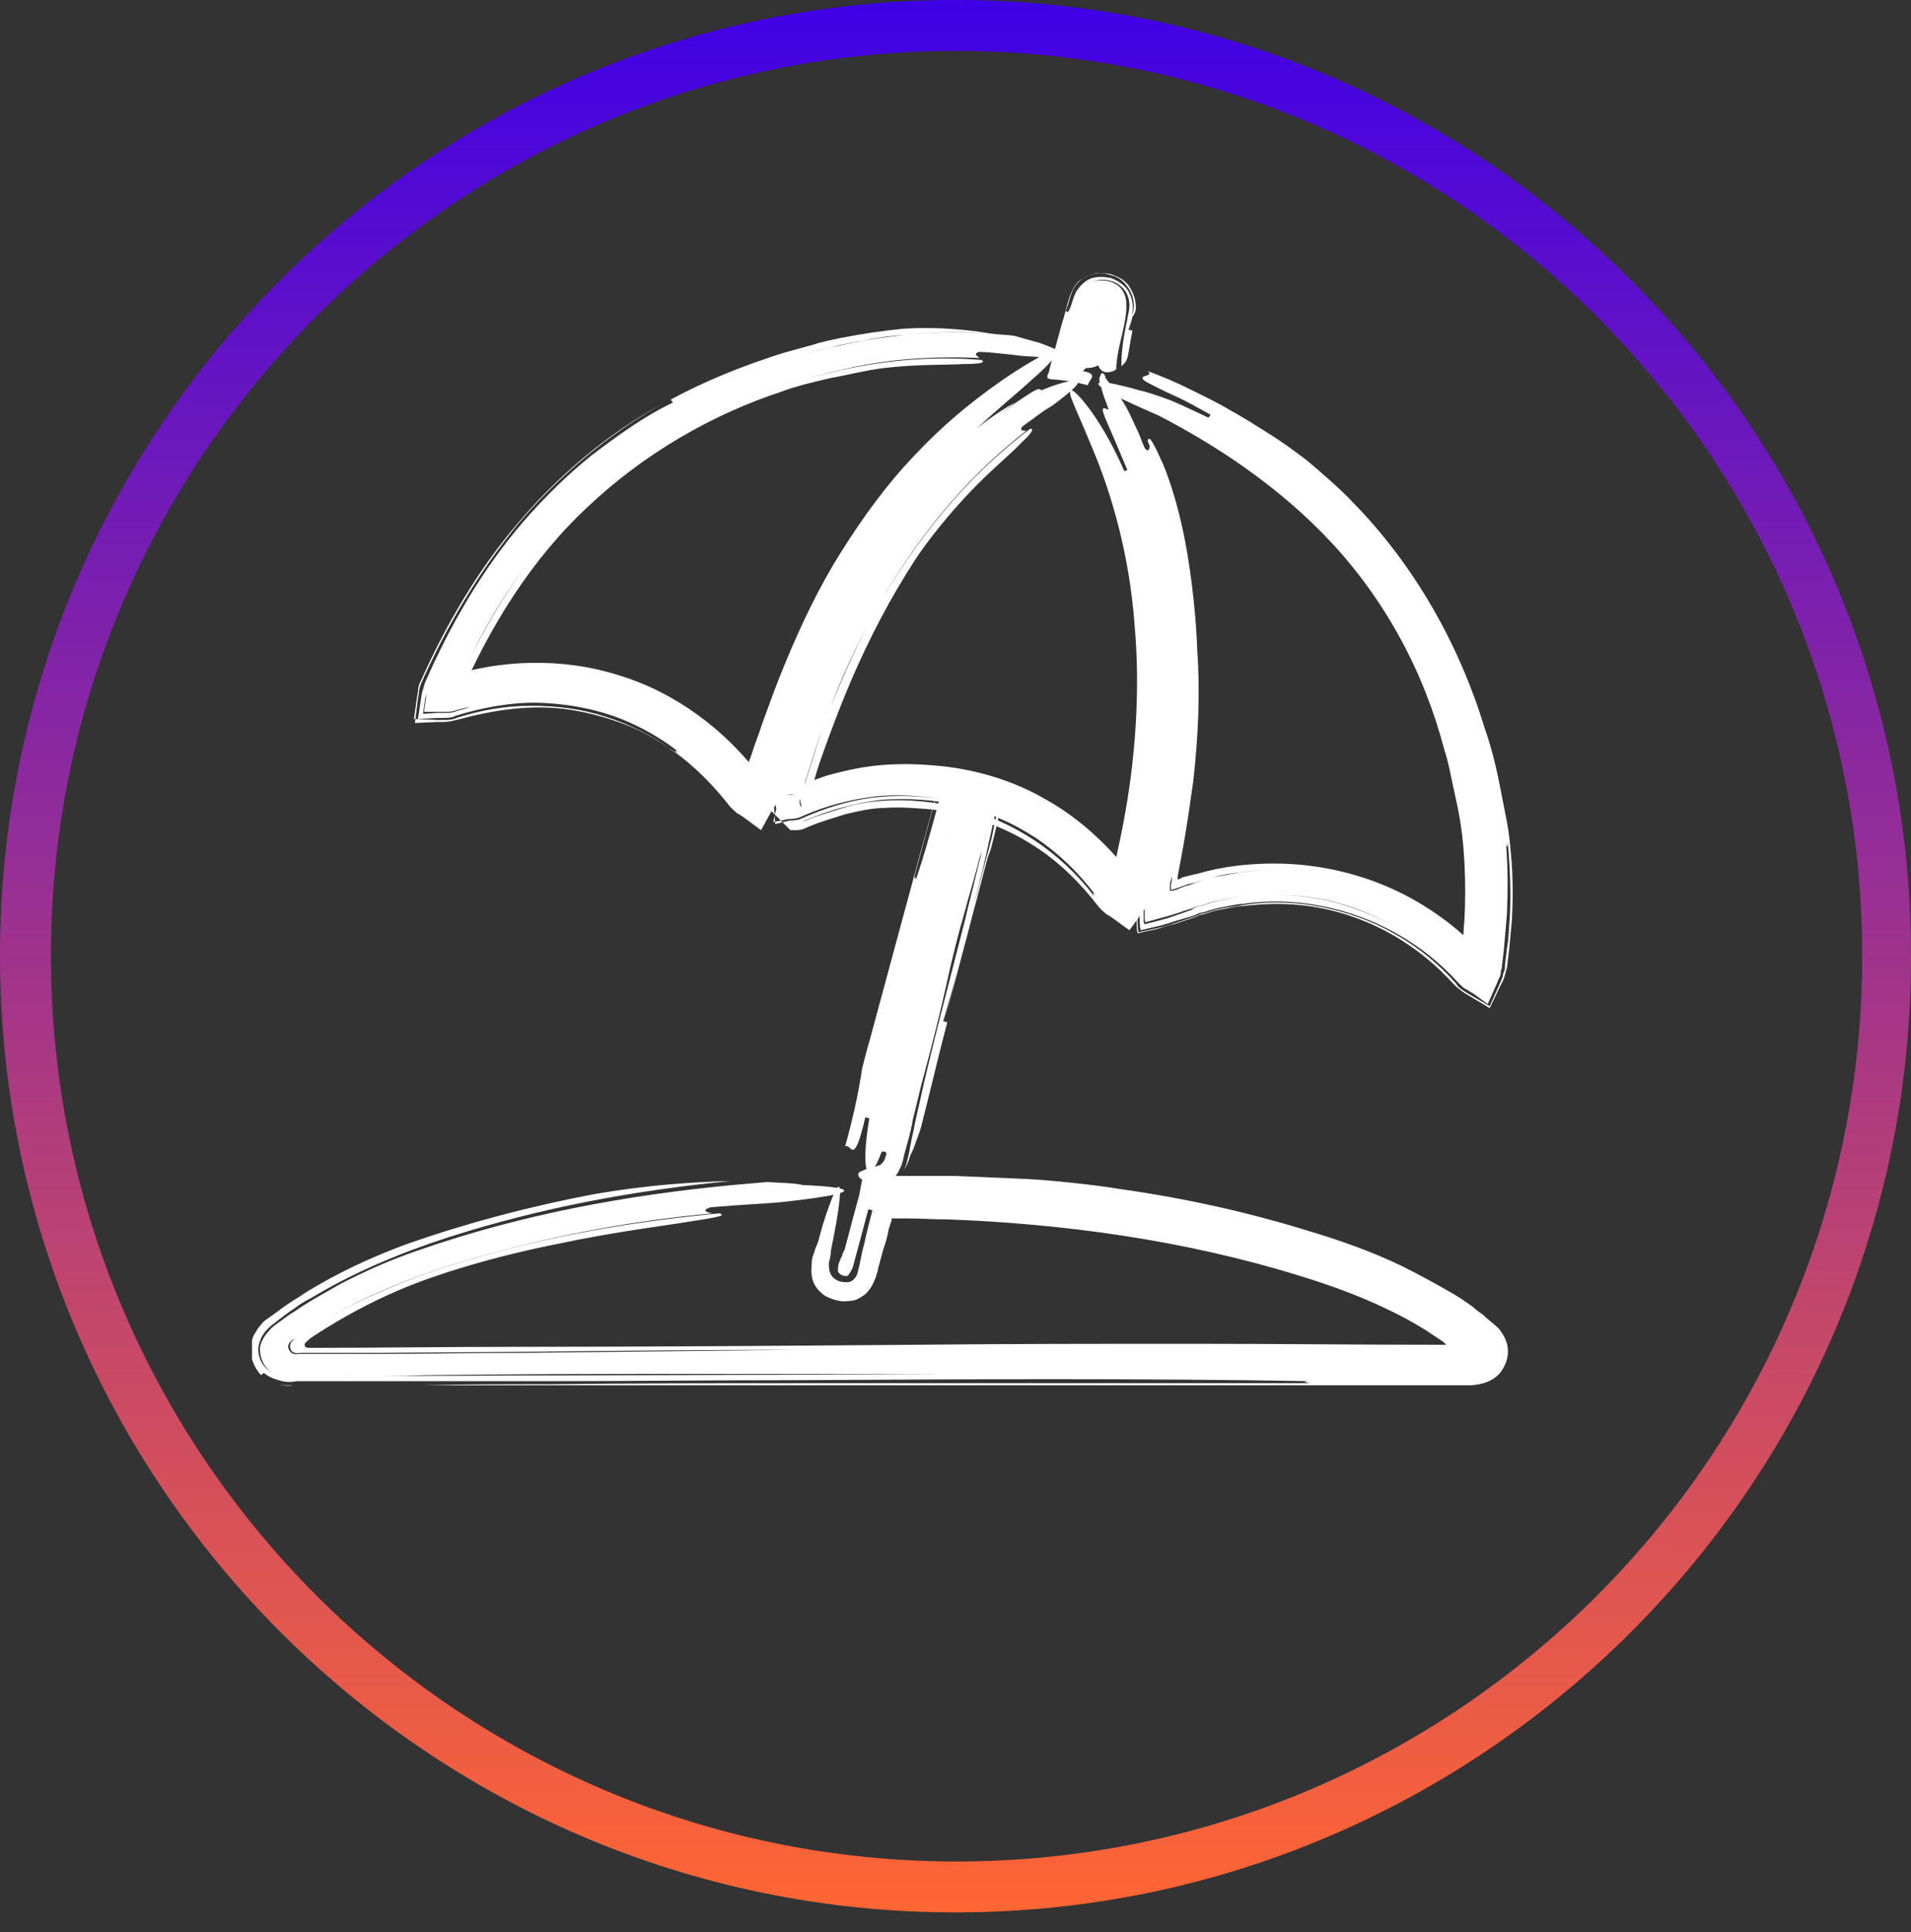 <?xml version="1.0" encoding="UTF-8"?> <svg xmlns="http://www.w3.org/2000/svg" width="91" height="92" viewBox="0 0 91 92" fill="none"><rect x="0" y="0" width="91" height="92" fill="#333333" stroke="none"/><path d="M45.5 91.05C20.402 91.05 0 70.598 0 45.5C0 20.402 20.402 0 45.5 0C70.598 0 91 20.402 91 45.5C91.05 70.598 70.598 91.05 45.5 91.05ZM45.5 2.424C21.765 2.424 2.424 21.765 2.424 45.5C2.424 69.235 21.765 88.626 45.55 88.626C69.336 88.626 88.677 69.285 88.677 45.5C88.677 21.715 69.285 2.424 45.5 2.424Z" fill="url(#paint0_linear_458_620)"></path><g clip-path="url(#clip0_458_620)"><path d="M36.53 56.276C36 56.324 35.422 56.372 34.891 56.42C29.831 56.902 24.819 57.816 19.855 59.55C18.602 59.983 17.397 60.512 16.193 61.138C15.614 61.475 14.988 61.812 14.458 62.149L14.024 62.438C13.783 62.582 13.59 62.727 13.397 62.871C13.205 63.016 12.964 63.16 12.819 63.352C12.675 63.497 12.578 63.641 12.482 63.834C12.289 64.171 12.385 64.7 12.626 65.037C12.771 65.23 12.915 65.326 13.06 65.374C13.205 65.422 13.397 65.471 13.638 65.519C13.879 65.567 14.168 65.519 14.409 65.519H15.132C15.47 65.519 15.807 65.519 16.144 65.519C17.494 65.519 18.891 65.519 20.289 65.471C28.096 65.374 37.06 65.422 44.867 65.422C35.614 65.471 26.12 65.471 16.674 65.519H14.843C14.602 65.519 14.361 65.519 14.12 65.519C13.879 65.519 13.638 65.519 13.446 65.471C13.06 65.374 12.819 65.326 12.578 65.037C12.337 64.748 12.241 64.315 12.337 63.978C12.434 63.641 12.578 63.401 12.915 63.112C13.301 62.823 13.638 62.534 14.024 62.293C14.265 62.101 14.506 61.956 14.795 61.812C16.867 60.56 19.084 59.646 21.301 58.924C25.783 57.48 30.313 56.661 34.795 56.228C32.964 56.276 30.795 56.42 28.289 56.854C25.253 57.431 22.313 58.202 19.422 59.213C17.976 59.742 16.578 60.368 15.229 61.138C14.891 61.331 14.554 61.523 14.217 61.764C14.12 61.812 14.072 61.86 13.976 61.908L13.687 62.101C13.397 62.293 13.108 62.534 12.819 62.727C12.675 62.823 12.53 62.919 12.434 63.064C12.337 63.16 12.241 63.304 12.193 63.401C12.048 63.593 12 63.786 11.952 64.026C11.855 64.508 12.096 65.133 12.434 65.471C12.482 65.422 12.53 65.374 12.578 65.374C12.819 65.567 13.06 65.663 13.446 65.759C13.638 65.808 13.879 65.808 14.12 65.759C14.361 65.759 14.602 65.759 14.795 65.759C15.325 65.759 15.855 65.759 16.433 65.759C17.494 65.759 18.506 65.759 19.518 65.759C21.59 65.759 23.614 65.759 25.686 65.759C29.783 65.759 33.831 65.711 37.879 65.711C45.976 65.663 54.072 65.615 62.458 65.759C61.879 65.759 62.217 65.808 62.361 65.856C62.409 65.856 62.458 65.856 62.458 65.856C62.409 65.856 62.361 65.856 62.361 65.856C54.12 65.856 46.12 65.856 38.169 65.856C34.169 65.856 30.217 65.856 26.169 65.904C24.144 65.904 22.12 65.904 20.096 65.952C19.084 65.952 18.072 65.952 17.06 65.952C16.53 65.952 16.048 65.952 15.518 65.952H14.554C14.313 65.952 14.072 65.952 13.831 65.952C13.59 65.952 13.349 65.952 13.156 65.904C13.397 65.952 13.687 66 13.976 65.952C14.265 65.952 14.554 65.952 14.843 65.952H15.807H17.638C18.843 65.952 20.096 65.952 21.301 65.952C23.711 65.952 26.169 65.952 28.578 65.952C33.446 65.952 38.265 65.952 43.084 65.952C47.903 65.952 52.723 65.952 57.59 65.952C60 65.952 62.458 65.952 64.867 65.952C66.072 65.952 67.325 65.952 68.53 65.952H69.205C69.494 65.952 69.783 65.952 70.072 65.952C70.65 65.904 70.988 65.759 71.277 65.519C71.566 65.278 71.807 64.797 71.807 64.363C71.807 63.93 71.662 63.641 71.373 63.256C71.132 63.016 70.843 62.823 70.602 62.582C70.458 62.486 70.313 62.39 70.168 62.245L69.831 62.005C69.494 61.764 69.156 61.571 68.819 61.379C68.144 60.994 67.421 60.609 66.747 60.272C65.349 59.598 63.855 59.068 62.409 58.635C59.47 57.72 56.434 57.046 53.349 56.613C52.241 56.42 49.976 56.18 48.867 56.132C47.759 56.084 46.602 56.035 45.494 55.987C44.915 55.987 44.385 55.987 43.807 55.987C43.084 55.987 42.409 55.987 41.687 55.987H41.301H41.108H41.06V56.035V56.132L40.915 56.902L40.626 57.961L40.193 59.598L40.096 59.983C40.048 60.127 40.048 60.175 40 60.224C40 60.224 40.096 60.32 40.144 60.32C40.241 60.416 40.289 60.464 40.289 60.464C40.289 60.464 40.289 60.416 40.289 60.368C40.289 60.32 40.289 60.272 40.289 60.175C40.289 60.127 40.289 60.079 40.289 60.079C40.289 60.079 40.289 60.031 40.241 60.175C40.193 60.272 40.144 60.32 40.096 60.368C40.096 60.368 40.096 60.368 40.144 60.368C40.193 60.368 40.241 60.368 40.289 60.32C40.337 60.32 40.434 60.32 40.434 60.32C40.434 60.32 40.434 60.224 40.482 60.127L40.578 59.742C40.337 60.272 40.385 59.405 40.241 59.501C40.193 59.55 40.144 59.598 40.096 59.79C40.048 59.886 40 59.983 39.952 60.127C39.903 60.224 39.903 60.416 39.903 60.512C39.903 60.56 39.952 60.609 40 60.657C40.048 60.705 40.193 60.753 40.241 60.753C40.337 60.753 40.385 60.753 40.434 60.657C40.482 60.56 40.578 60.464 40.626 60.272C40.819 59.55 41.06 58.683 41.349 57.576C41.397 57.576 41.494 57.624 41.542 57.624C41.397 58.202 41.253 58.731 41.156 59.213C41.012 59.694 40.964 60.175 40.819 60.657C40.723 60.897 40.53 61.09 40.241 61.042C40 61.042 39.759 60.946 39.614 60.753C39.47 60.56 39.47 60.32 39.47 60.127C39.518 59.935 39.566 59.742 39.566 59.55C39.855 58.154 40 57.191 40 56.758C40 56.324 39.855 56.42 39.566 57.191C39.422 57.576 39.229 58.105 39.036 58.827C38.988 59.02 38.94 59.213 38.843 59.405C38.795 59.501 38.795 59.598 38.747 59.694C38.699 59.79 38.65 59.983 38.65 60.175C38.65 60.368 38.602 60.609 38.699 60.946C38.795 61.282 39.084 61.571 39.325 61.716C39.614 61.86 39.807 61.908 40.096 61.956C40.241 61.956 40.434 61.956 40.675 61.908C40.867 61.86 41.06 61.716 41.205 61.62C41.494 61.331 41.59 61.09 41.687 60.849C41.735 60.753 41.735 60.657 41.783 60.56L41.831 60.32C41.928 60.031 41.976 59.742 42.072 59.453C42.169 59.164 42.265 58.876 42.313 58.539L42.458 58.105V58.057V58.009H42.506H42.699H43.181C43.807 58.009 44.482 58.057 45.156 58.057C47.807 58.154 50.602 58.394 53.446 58.827C56.289 59.261 59.132 59.886 61.928 60.753C63.325 61.186 64.674 61.668 65.976 62.293C66.602 62.582 67.229 62.919 67.855 63.304C68.144 63.497 68.433 63.689 68.723 63.882L68.819 63.978C68.867 63.978 68.867 64.026 68.819 64.026C64.819 64.026 60.867 63.978 56.867 63.978C52.385 63.978 47.952 63.978 43.47 64.026C37.301 64.075 30.891 64.123 24.482 64.123C21.301 64.123 18.12 64.171 14.94 64.171C14.843 64.171 14.795 64.171 14.699 64.171C14.602 64.171 14.506 64.123 14.506 64.026C14.506 63.93 14.602 63.882 14.65 63.834L14.747 63.737L15.036 63.545C16.289 62.727 17.638 62.005 18.988 61.427C21.012 60.56 23.903 59.742 26.602 59.213C29.301 58.635 31.759 58.346 32.867 58.154C34.458 57.913 34.506 57.865 34.265 57.768C30.65 58.105 27.036 58.683 23.518 59.646C21.783 60.127 20.048 60.657 18.409 61.379C17.59 61.716 16.771 62.101 16 62.534C15.614 62.727 15.229 62.967 14.843 63.208L14.409 63.497L14.12 63.689C14.024 63.786 13.879 63.834 13.831 63.978C13.783 64.123 13.831 64.267 13.928 64.363C14.072 64.46 14.217 64.412 14.361 64.412C14.506 64.412 14.65 64.412 14.795 64.412H18.024L24.674 64.363C29.108 64.315 33.542 64.267 37.976 64.267C33.638 64.315 29.205 64.363 24.771 64.412C22.554 64.412 20.289 64.46 18.072 64.46C16.964 64.46 15.855 64.46 14.747 64.46H14.313C14.168 64.46 14.024 64.508 13.879 64.412C13.783 64.315 13.687 64.171 13.735 64.026C13.783 63.882 13.928 63.786 14.072 63.737L14.361 63.545L14.795 63.256C15.181 63.016 15.518 62.775 15.903 62.582C16.674 62.149 17.446 61.764 18.265 61.427C19.903 60.705 21.59 60.175 23.325 59.694C26.795 58.731 30.313 58.105 33.928 57.768C33.638 57.72 33.397 57.624 33.831 57.48C33.831 57.48 34.409 57.431 35.084 57.383C35.759 57.335 36.626 57.287 37.156 57.239C41.59 56.758 40.482 56.517 38.217 56.42C37.879 56.324 37.253 56.324 36.53 56.276Z" fill="white"></path><path d="M48.289 15.985C47.951 15.936 47.566 15.936 47.228 15.888C45.638 15.792 44 15.792 42.361 16.033C41.542 16.129 40.722 16.273 39.951 16.466C39.132 16.61 38.361 16.851 37.542 17.044C35.951 17.525 34.361 18.103 32.819 18.873C31.277 19.643 29.783 20.606 28.385 21.713C26.698 23.061 25.108 24.746 23.759 26.575C22.409 28.404 21.253 30.426 20.385 32.448C20.337 32.592 20.289 32.785 20.289 32.881V33.218L20.192 33.892H20.819C20.915 33.892 21.012 33.892 21.156 33.892C21.301 33.892 21.494 33.892 21.638 33.844C21.927 33.748 22.168 33.699 22.409 33.651C22.168 33.748 21.879 33.796 21.638 33.892C21.494 33.94 21.301 33.94 21.156 33.94C21.012 33.94 20.915 33.94 20.819 33.94L20.144 33.988L20.241 33.314L20.289 33.025C20.289 32.881 20.337 32.737 20.385 32.592C21.494 30.041 22.939 27.586 24.771 25.372C26.602 23.205 28.771 21.328 31.229 19.836C33.686 18.392 36.337 17.332 39.036 16.659C39.71 16.514 40.385 16.322 41.06 16.225C41.734 16.081 42.457 15.985 43.132 15.936C44.53 15.792 45.879 15.792 47.228 15.888C46.072 15.696 44.674 15.551 43.036 15.648C42.072 15.744 41.06 15.888 40.096 16.081C39.614 16.177 39.132 16.273 38.698 16.418L37.301 16.803C35.469 17.381 33.638 18.103 31.951 19.017C31.951 19.065 32 19.113 32.048 19.162C30.65 19.836 29.397 20.75 28.192 21.665C26.988 22.628 25.927 23.687 24.915 24.842C22.939 27.153 21.445 29.752 20.241 32.496C20.192 32.64 20.144 32.833 20.096 32.977L20.048 33.266L19.903 34.229L20.819 34.181C20.867 34.181 20.963 34.181 21.108 34.181C21.301 34.181 21.494 34.181 21.686 34.084C22.602 33.796 23.518 33.603 24.433 33.507C25.349 33.41 26.265 33.459 27.229 33.603C28.144 33.748 29.06 33.988 29.927 34.373C30.795 34.758 31.614 35.24 32.337 35.817C32.048 35.625 32.192 35.769 32.241 35.866C32.289 35.914 32.241 35.914 31.759 35.577C32.289 35.914 32.289 35.914 32.241 35.866C31.47 35.336 30.698 34.855 29.831 34.518C28.963 34.181 28.096 33.94 27.18 33.796C26.265 33.651 25.349 33.651 24.433 33.748C23.518 33.844 22.65 34.036 21.735 34.277C21.542 34.325 21.301 34.373 21.108 34.373C20.963 34.373 20.867 34.373 20.819 34.373L19.759 34.421L19.903 33.266L19.951 32.977C19.951 32.833 20 32.64 20.096 32.448C21.301 29.752 22.795 27.249 24.674 24.938C26.602 22.676 28.915 20.702 31.566 19.21C28.915 20.654 26.602 22.628 24.674 24.89C22.747 27.153 21.253 29.704 20.048 32.4C19.951 32.544 19.903 32.785 19.903 32.929L19.855 33.218L19.71 34.229L20.819 34.277H21.108C21.301 34.277 21.542 34.277 21.735 34.181C22.939 33.796 24.096 33.603 25.301 33.603C26.506 33.603 27.71 33.748 28.867 34.133C31.18 34.855 33.156 36.347 34.698 38.321C34.795 38.465 34.988 38.609 35.084 38.706L35.325 38.85L36.241 39.524L36.771 38.561C36.819 38.513 36.867 38.417 37.012 38.224C37.06 38.128 37.108 37.984 37.156 37.887L37.253 37.695L37.542 36.925L38.072 35.384C38.457 34.373 38.795 33.362 39.18 32.352C40 30.378 40.964 28.452 42.168 26.671C42.554 26.093 43.325 24.986 43.759 24.505C44.578 23.398 45.445 22.387 46.457 21.472C47.421 20.558 48.53 19.739 49.686 18.921C49.349 19.017 49.686 18.584 49.542 18.536C49.445 18.488 49.253 18.584 48.819 18.873C48.385 19.162 47.662 19.643 46.602 20.558C46.554 20.509 46.506 20.461 46.506 20.413C47.518 19.451 48.433 18.728 49.108 18.103C49.783 17.525 50.217 17.044 50.361 16.803C50.506 16.562 50.361 16.514 49.927 16.755C49.494 16.995 48.674 17.429 47.518 18.247C46.217 19.162 44.819 20.317 43.566 21.665C42.265 23.013 41.108 24.601 40.048 26.286C38.988 27.971 38.12 29.8 37.349 31.678C36.964 32.592 36.626 33.555 36.289 34.47C36.144 34.951 35.951 35.384 35.807 35.866C35.662 36.299 35.469 36.732 35.325 37.117L35.036 37.55L36.578 37.262C36.433 37.165 36.337 37.069 36.289 37.069C36.241 37.021 36.289 37.069 36.241 37.021C34.602 34.806 32.192 32.977 29.494 32.159C26.795 31.293 23.807 31.389 21.204 32.255C21.156 32.255 21.012 32.255 20.819 32.255L21.879 33.459C21.927 33.314 21.927 33.17 21.927 33.122C21.927 33.074 21.927 33.074 21.927 33.074C23.325 29.848 25.301 26.623 28 24.12C30.65 21.617 33.879 19.739 37.253 18.632C37.879 18.392 38.698 18.199 39.518 18.006C40.337 17.862 41.253 17.621 42.072 17.525C43.662 17.332 45.204 17.381 45.879 17.332C46.843 17.332 46.891 17.236 46.747 17.14C44.481 16.947 42.217 17.14 40.048 17.621C37.831 18.103 35.71 18.777 33.686 19.788C31.229 20.943 29.012 22.579 27.084 24.553C25.156 26.479 23.662 28.789 22.457 31.196C23.614 28.789 25.156 26.527 27.036 24.601C28.915 22.676 31.18 20.991 33.686 19.788C35.662 18.825 37.831 18.103 40 17.621C42.168 17.092 44.385 16.947 46.65 17.044C46.506 16.947 46.361 16.851 46.602 16.755C46.602 16.755 46.939 16.755 47.373 16.803C47.807 16.851 48.337 16.899 48.674 16.947C50.072 17.044 50.602 17.044 50.65 16.947C50.698 16.803 50.168 16.562 49.494 16.322C49.156 16.225 48.771 16.129 48.289 15.985Z" fill="white"></path><path d="M53.06 20.269C53.205 20.558 53.349 20.846 53.494 21.183C54.747 23.976 55.469 27.008 55.662 30.185C55.855 33.362 55.614 36.636 54.988 40.054C54.939 40.294 54.891 40.535 54.843 40.824C54.795 41.113 54.698 41.45 54.65 41.739C54.602 42.124 54.554 42.461 54.506 42.846C54.506 42.99 54.506 43.183 54.506 43.375V43.664C54.506 43.76 54.506 43.856 54.554 43.905L55.084 43.76C55.277 43.712 55.421 43.664 55.614 43.616C55.952 43.52 56.337 43.375 56.674 43.279L56.819 43.231L56.915 43.183L57.108 43.135L57.445 43.038C57.686 42.942 57.927 42.894 58.168 42.846C59.132 42.653 60.144 42.557 61.156 42.605C62.168 42.653 63.132 42.797 64.048 43.086C64.963 43.375 65.831 43.76 66.65 44.242C65.831 43.76 64.915 43.375 64 43.086C63.084 42.797 62.072 42.653 61.108 42.605C60.144 42.557 59.132 42.653 58.217 42.846C57.975 42.894 57.735 42.942 57.494 43.038L57.156 43.135L56.964 43.183L56.867 43.231L56.722 43.327L55.614 43.712C55.421 43.76 55.277 43.808 55.084 43.856L54.506 44.001C54.458 43.953 54.458 43.856 54.458 43.76V43.471C54.458 43.279 54.458 43.135 54.458 42.942C54.506 42.605 54.554 42.268 54.554 41.931C54.554 41.787 54.602 41.594 54.65 41.401L54.747 41.016L54.891 40.294C55.084 39.332 55.229 38.417 55.325 37.454C55.566 35.577 55.711 33.699 55.662 31.822C55.566 28.067 54.843 24.409 53.349 21.232C53.686 22.291 54.024 23.542 54.409 24.986C55.325 28.5 55.518 32.159 55.18 35.769C55.229 35.769 55.325 35.769 55.373 35.769C55.229 37.021 55.036 38.224 54.843 39.428C54.747 40.054 54.602 40.631 54.458 41.257C54.313 41.835 54.313 42.268 54.265 42.797C54.217 43.038 54.265 43.231 54.265 43.52C54.265 43.76 54.265 44.049 54.313 44.29L55.132 44.097C55.373 44.049 55.662 43.953 55.952 43.856L56.771 43.616L57.012 43.52L57.108 43.471L57.349 43.423C57.638 43.327 57.975 43.231 58.265 43.183C58.554 43.135 58.891 43.038 59.18 43.038C60.433 42.846 61.686 42.894 62.939 43.135C65.397 43.616 67.71 44.867 69.445 46.793C69.59 46.937 69.735 47.082 69.879 47.13C70.024 47.226 70.072 47.274 70.12 47.274L70.843 47.804L71.229 46.937L71.373 46.6C71.421 46.504 71.469 46.408 71.469 46.263C71.469 46.215 71.469 46.167 71.518 46.119V46.023L71.614 45.204C71.662 44.675 71.71 44.097 71.759 43.52C71.807 42.412 71.807 41.257 71.71 40.102C71.759 40.487 71.807 40.246 71.807 40.15C71.807 40.054 71.855 40.102 71.903 40.824C71.855 40.15 71.807 40.102 71.807 40.15C71.903 41.305 71.951 42.412 71.903 43.52C71.855 44.097 71.855 44.627 71.759 45.156L71.662 45.975V46.071C71.662 46.119 71.662 46.167 71.614 46.263C71.566 46.36 71.566 46.504 71.518 46.6L71.373 46.937L70.939 47.9L70.024 47.371L69.783 47.226C69.638 47.13 69.445 47.034 69.349 46.841C67.662 44.916 65.397 43.664 62.939 43.183C61.735 42.942 60.482 42.894 59.229 43.086C58.939 43.135 58.602 43.183 58.313 43.231C58.024 43.279 57.686 43.375 57.397 43.471L57.156 43.52L57.06 43.568L56.819 43.664L55.952 43.953C55.662 44.049 55.373 44.145 55.084 44.194L54.217 44.386C54.168 44.194 54.168 43.905 54.168 43.664V43.327C54.168 43.231 54.168 43.135 54.168 42.99L54.217 42.268C54.217 42.027 54.265 41.787 54.313 41.498L54.506 40.535L54.65 39.669C54.843 38.513 55.036 37.358 55.132 36.203C55.036 37.358 54.843 38.513 54.65 39.62L54.506 40.487L54.313 41.45C54.265 41.594 54.265 41.739 54.217 41.835L54.168 42.22L54.12 42.942C54.12 43.086 54.12 43.183 54.12 43.279V43.664C54.12 43.905 54.12 44.194 54.168 44.434L55.036 44.242C55.277 44.194 55.614 44.049 55.903 44.001L56.771 43.712L57.012 43.616L57.108 43.568L57.349 43.52C57.638 43.423 57.927 43.327 58.265 43.279C58.554 43.231 58.891 43.135 59.18 43.135C60.433 42.99 61.686 42.99 62.891 43.231C65.349 43.712 67.566 45.012 69.253 46.889C69.397 47.034 69.59 47.178 69.735 47.274L69.975 47.419L70.939 47.996L71.421 46.986L71.566 46.697C71.662 46.504 71.71 46.215 71.759 46.071L71.855 45.301C71.903 44.771 71.951 44.29 72 43.76C72.048 42.749 72.048 41.69 71.951 40.679C71.903 40.15 71.855 39.62 71.759 39.139L71.469 37.647C71.277 36.636 71.036 35.625 70.698 34.662C69.494 30.715 67.373 26.912 64.385 23.879C63.903 23.35 62.795 22.387 62.217 21.906C61.638 21.472 61.06 21.039 60.433 20.654C60.144 20.461 59.807 20.269 59.518 20.076C59.18 19.884 58.891 19.691 58.602 19.547C57.975 19.162 57.349 18.873 56.674 18.536C56 18.199 55.325 17.91 54.65 17.669C54.939 17.91 54.361 17.862 54.409 18.006C54.409 18.103 54.602 18.199 55.084 18.44C55.373 18.584 55.662 18.729 56.096 18.921C56.53 19.114 57.012 19.402 57.638 19.739C57.638 19.788 57.59 19.836 57.542 19.884C56.915 19.595 56.337 19.306 55.759 19.065C55.229 18.873 54.698 18.68 54.265 18.584C53.397 18.343 52.771 18.199 52.482 18.199C52.192 18.199 52.241 18.343 52.674 18.584C53.108 18.873 53.975 19.258 55.18 19.788C57.879 21.183 60.915 23.157 63.421 25.853C64.674 27.201 65.783 28.741 66.698 30.426C67.614 32.111 68.289 33.844 68.771 35.673C68.915 36.106 69.012 36.54 69.108 37.021C69.204 37.454 69.301 37.936 69.397 38.369C69.59 39.283 69.686 40.15 69.735 41.065C69.783 41.979 69.783 42.894 69.735 43.808C69.686 44.242 69.686 44.723 69.638 45.156L69.542 45.83C69.542 45.878 69.542 45.83 69.542 45.878C69.494 45.926 69.445 46.071 69.397 46.215L71.036 45.734C70.891 45.638 70.747 45.59 70.698 45.541C70.65 45.493 70.65 45.541 70.65 45.493C69.542 44.242 68.096 43.183 66.602 42.461C64.819 41.594 62.747 41.113 60.674 41.113C59.662 41.113 58.602 41.209 57.59 41.45C57.349 41.498 57.108 41.594 56.819 41.642L56.433 41.739L56.241 41.787C56.289 41.787 56.289 41.787 56.289 41.787C56.241 41.835 56.144 41.835 56.096 41.883C56.048 41.835 56.096 41.739 56.096 41.642L56.337 40.343C56.53 39.283 56.674 38.224 56.819 37.214C57.06 35.095 57.156 32.977 57.012 30.956C56.964 29.511 56.771 27.538 56.433 25.757C56.096 23.976 55.566 22.435 55.229 21.761C54.795 20.798 54.698 20.798 54.65 20.991C56.433 25.372 56.964 30.137 56.674 34.71C56.578 36.154 56.433 37.647 56.192 39.091C56.096 39.813 55.952 40.535 55.807 41.257V41.883C55.807 41.979 55.759 42.027 55.759 42.124C55.759 42.172 55.759 42.22 55.759 42.268V42.316V42.364C55.759 42.364 55.759 42.364 55.807 42.364C55.952 42.316 56.096 42.268 56.241 42.22C56.385 42.172 56.433 42.124 56.867 42.027C57.205 41.931 57.542 41.835 57.879 41.739C58.217 41.642 58.554 41.594 58.939 41.546C60.337 41.353 61.783 41.353 63.18 41.594C61.783 41.353 60.385 41.353 58.988 41.546C58.795 41.594 58.65 41.594 58.458 41.642L57.927 41.739C57.59 41.787 57.253 41.931 56.915 42.027L56.674 42.124L56.53 42.172C56.53 42.172 56.53 42.172 56.482 42.172L56.241 42.268C56.096 42.316 55.952 42.412 55.759 42.412H55.711V42.364V42.316C55.711 42.268 55.711 42.22 55.711 42.172C55.711 42.075 55.711 41.979 55.759 41.931L55.903 41.257C56.048 40.535 56.192 39.813 56.289 39.091C56.53 37.647 56.674 36.203 56.771 34.71C57.06 30.137 56.482 25.42 54.747 21.183C54.747 21.376 54.698 21.569 54.506 21.328C54.506 21.328 54.361 20.991 54.217 20.606C54.024 20.221 53.831 19.739 53.638 19.402C53.253 18.729 52.915 18.343 52.722 18.103C52.626 18.006 52.626 17.862 52.578 17.814C52.53 17.766 52.482 17.766 52.482 17.766C52.433 17.766 52.433 17.814 52.385 17.91C52.337 18.006 52.337 18.103 52.385 18.247C52.482 18.584 52.53 18.825 52.674 19.162C52.771 19.451 52.915 19.836 53.06 20.269Z" fill="white"></path><path d="M49.253 18.729C49.012 18.921 48.771 19.065 48.53 19.258C44.096 22.628 40.771 27.345 38.554 32.977C38.217 33.796 37.928 34.662 37.639 35.577C37.494 36.01 37.349 36.491 37.205 36.925L37.012 37.599C36.964 37.695 36.916 37.887 36.916 38.08C36.916 38.224 36.964 38.465 36.964 38.513L36.819 39.139L37.542 38.995C37.639 38.995 37.976 38.995 38.217 38.85C39.325 38.369 40.434 38.08 41.542 37.935C42.651 37.791 43.807 37.887 44.867 38.032C43.759 37.887 42.602 37.839 41.494 37.984C40.386 38.128 39.325 38.465 38.217 38.946C37.976 39.091 37.59 39.043 37.494 39.091L36.916 39.235L36.867 38.513L36.819 38.369C36.819 38.273 36.771 38.176 36.771 38.08C36.771 37.984 36.771 37.887 36.819 37.791L36.867 37.55L37.06 36.877C37.205 36.443 37.349 35.962 37.494 35.529C37.783 34.614 38.12 33.748 38.506 32.833C39.229 31.052 40.048 29.319 41.012 27.682C42.94 24.409 45.398 21.424 48.337 19.162C47.47 19.643 46.458 20.365 45.446 21.328C43.036 23.735 41.157 26.479 39.663 29.367C39.711 29.367 39.759 29.415 39.807 29.463C39.036 30.859 38.41 32.303 37.831 33.796C37.542 34.518 37.301 35.24 37.06 36.01C36.964 36.395 36.819 36.732 36.723 37.117L36.53 37.695C36.482 37.839 36.482 38.032 36.482 38.176C36.482 38.273 36.482 38.321 36.53 38.417V38.465C36.53 38.465 36.482 38.465 36.578 38.465L37.494 39.235H37.783C37.928 39.235 38.12 39.187 38.265 39.091C39.518 38.561 40.723 38.224 41.976 38.08C43.229 37.984 44.578 38.08 45.831 38.369C46.458 38.513 47.084 38.706 47.663 38.995C48.241 39.235 48.819 39.572 49.349 39.909C50.41 40.631 51.373 41.546 52.193 42.653C52 42.412 52.048 42.605 52.096 42.653C52.096 42.701 52.096 42.701 51.759 42.268C52.096 42.701 52.145 42.701 52.096 42.653C50.458 40.535 48.241 39.091 45.783 38.465C44.53 38.176 43.229 38.032 41.976 38.128C41.349 38.176 40.723 38.273 40.145 38.465C39.855 38.561 39.518 38.658 39.229 38.754C39.084 38.802 38.94 38.85 38.795 38.898L38.313 39.091C38.169 39.139 37.976 39.187 37.783 39.235H37.494L36.675 38.513H36.53V38.465C36.53 38.369 36.482 38.321 36.482 38.224C36.482 38.08 36.482 37.887 36.53 37.743L36.723 37.165L37.06 36.106C37.301 35.384 37.542 34.71 37.783 33.988C38.313 32.592 38.892 31.148 39.614 29.8C38.94 31.148 38.313 32.544 37.783 33.988C37.542 34.71 37.253 35.384 37.06 36.106L36.723 37.165L36.53 37.791C36.482 37.935 36.482 38.128 36.482 38.321C36.482 38.417 36.482 38.513 36.53 38.561V38.609C36.53 38.609 36.482 38.609 36.578 38.609H36.723L37.639 39.524H37.928C38.12 39.524 38.265 39.476 38.458 39.38L38.699 39.283L38.94 39.187C39.084 39.139 39.229 39.091 39.373 39.043C39.663 38.946 40 38.85 40.289 38.754C40.916 38.609 41.542 38.465 42.169 38.465C42.795 38.417 43.422 38.465 44.096 38.513C44.723 38.561 45.398 38.706 46.024 38.85C47.277 39.187 48.434 39.717 49.494 40.439C50.554 41.161 51.47 42.075 52.289 43.135C52.386 43.279 52.578 43.423 52.675 43.52L52.916 43.664L53.783 44.29L54.41 43.423L54.506 43.279C54.602 43.183 54.651 43.038 54.699 42.942C54.747 42.797 54.795 42.653 54.795 42.557L54.843 42.316L55.036 41.45C55.181 40.872 55.277 40.294 55.373 39.717C55.614 38.561 55.759 37.358 55.904 36.154C56.145 33.748 56.193 31.293 55.904 28.789C55.855 28.163 55.663 26.96 55.518 26.334C54.94 23.927 54.072 21.569 52.916 19.354C52.964 19.691 52.578 19.354 52.53 19.451C52.482 19.499 52.53 19.691 52.723 20.125C52.916 20.558 53.205 21.232 53.687 22.387C53.639 22.387 53.542 22.435 53.542 22.435C52.578 20.221 51.518 18.921 51.133 18.632C50.94 18.488 50.892 18.632 51.036 19.017C51.181 19.402 51.518 20.125 51.952 21.183C52.964 23.542 53.783 26.479 54.024 29.704C54.313 32.881 54.072 36.251 53.446 39.428C53.349 39.957 53.205 40.535 53.108 41.065L52.916 41.883L52.867 42.075C52.819 42.124 52.771 42.172 52.723 42.316L54.313 42.027C54.169 41.931 54.072 41.835 54.024 41.835C53.976 41.787 53.976 41.835 53.976 41.787C52.867 40.343 51.47 38.995 49.831 38.08C48.193 37.117 46.313 36.588 44.482 36.443C43.373 36.347 42.217 36.347 41.06 36.539C40.482 36.636 39.904 36.78 39.373 36.925C39.084 37.021 38.843 37.117 38.554 37.214L38.169 37.358L37.783 37.502C37.783 37.502 37.783 37.502 37.735 37.502C37.735 37.502 37.59 37.502 37.446 37.55L38.506 38.417C38.506 38.321 38.506 38.273 38.506 38.224V38.176C38.506 38.176 38.506 38.176 38.506 38.128C38.506 38.128 38.506 38.128 38.506 38.08L38.554 37.887L38.795 37.069C38.94 36.539 39.133 36.01 39.325 35.48C39.711 34.422 40.096 33.411 40.53 32.4C41.398 30.378 42.41 28.452 43.566 26.671C44.193 25.709 45.205 24.457 46.217 23.398C47.229 22.339 48.241 21.52 48.627 21.087C49.253 20.51 49.205 20.413 49.06 20.413C45.976 22.724 43.518 25.805 41.639 29.174C40.819 30.667 40.145 32.207 39.518 33.748C39.229 34.518 38.94 35.336 38.699 36.154L38.313 37.358L38.12 38.032C38.12 38.08 38.072 38.128 38.12 38.176C38.12 38.224 38.12 38.224 38.169 38.417L37.446 37.839C37.783 37.791 37.783 37.839 37.88 37.791C37.783 37.839 37.783 37.839 37.446 37.839L38.12 38.417C38.072 38.224 38.072 38.224 38.072 38.176C38.072 38.128 38.072 38.08 38.072 38.032L38.265 37.454L38.651 36.251C38.892 35.432 39.181 34.662 39.47 33.892C40.048 32.303 40.771 30.763 41.59 29.271C43.422 25.901 45.831 22.868 48.867 20.51C48.723 20.51 48.53 20.51 48.675 20.317C48.675 20.317 48.916 20.125 49.205 19.932C49.494 19.691 49.88 19.451 50.12 19.306C51.084 18.584 51.422 18.247 51.325 18.151C51.277 18.055 50.795 18.151 50.217 18.343C49.928 18.44 49.59 18.584 49.253 18.729Z" fill="white"></path><path d="M42.361 56.228C42.602 56.084 42.747 55.891 42.843 55.65C42.988 55.41 43.036 55.025 43.084 54.88C43.132 54.688 43.181 54.543 43.229 54.351C43.325 54.014 43.421 53.629 43.47 53.292C43.662 52.569 43.807 51.847 44 51.173C44.385 49.729 44.771 48.237 45.108 46.697C45.349 45.59 45.638 44.434 45.976 43.279C46.12 42.701 46.313 42.123 46.458 41.546C46.554 41.257 46.602 40.968 46.699 40.679C46.747 40.535 46.795 40.342 46.843 40.198C46.891 40.005 46.94 39.765 46.988 39.572C46.94 39.813 46.891 40.054 46.795 40.294L46.699 40.776L46.458 41.738C46.313 42.412 46.12 43.038 45.976 43.712C45.638 45.012 45.301 46.36 44.964 47.659C44.626 48.959 44.289 50.307 44 51.559C43.855 52.184 43.711 52.858 43.566 53.484C43.518 53.821 43.421 54.11 43.373 54.447C43.325 54.591 43.325 54.784 43.277 54.928C43.229 55.121 43.181 55.458 43.036 55.699C43.181 55.506 43.277 55.265 43.325 55.073C43.373 54.928 43.47 54.784 43.518 54.639C43.614 54.351 43.759 54.014 43.855 53.677C44.289 51.992 44.675 50.307 45.108 48.67C45.06 48.67 44.964 48.622 44.915 48.622C45.446 46.841 45.879 45.108 46.313 43.375C46.506 42.509 46.747 41.642 46.94 40.776L47.132 39.909L47.373 38.802C47.518 38.561 47.132 38.561 46.94 38.465L46.217 38.321C45.735 38.176 45.253 38.08 44.771 37.935C44.193 40.054 44 40.727 43.614 41.883C43.614 41.69 43.566 41.787 43.518 41.835C43.47 41.883 43.47 41.835 43.566 41.546C43.47 41.835 43.518 41.883 43.518 41.835C43.903 40.439 44.241 39.091 44.626 37.791C45.156 37.935 45.687 38.08 46.168 38.224L46.94 38.417L47.325 38.513C47.373 38.513 47.47 38.561 47.518 38.561L47.47 38.706L47.229 39.861C47.181 40.054 47.132 40.246 47.084 40.439L46.988 40.776C46.747 41.642 46.554 42.461 46.313 43.327C45.879 45.012 45.446 46.745 45.012 48.526C45.446 46.793 45.928 45.06 46.361 43.375C46.602 42.509 46.795 41.69 47.036 40.824L47.181 40.439C47.229 40.246 47.277 40.054 47.325 39.861L47.614 38.658L47.662 38.513C47.614 38.465 47.518 38.465 47.47 38.465L47.084 38.369L46.265 38.128L44.626 37.695C43.566 41.546 42.506 45.493 41.397 49.585C41.301 49.874 41.156 50.499 41.06 50.837C40.867 52.136 40.578 53.388 40.241 54.591C40.53 54.351 40.626 55.699 41.205 53.195C41.253 53.195 41.349 53.243 41.397 53.243C40.964 55.795 41.301 56.902 42.12 54.447C43.036 51.703 43.855 47.9 44.867 44.53C45.108 43.616 45.397 42.749 45.638 41.835C45.783 41.401 45.879 40.92 46.024 40.487L46.12 40.198C45.879 40.102 45.638 40.054 45.349 39.957C45.156 39.909 45.253 39.957 45.253 39.909V39.957V40.054L45.156 40.391L45.012 41.065L44.675 42.412C44.434 43.327 44.241 44.194 44 45.108C43.566 46.889 43.084 48.718 42.747 50.451C42.458 51.703 41.735 53.869 41.687 54.495C41.687 54.543 41.687 54.591 41.687 54.639V54.688C41.687 54.736 41.735 54.736 41.735 54.784C41.783 54.832 41.831 54.832 41.879 54.832C42.409 52.81 42.94 50.837 43.47 48.815C44.096 46.312 44.675 43.856 45.253 41.353C44.723 43.808 44.096 46.312 43.47 48.815C42.988 50.837 42.506 52.81 41.976 54.832C42.072 54.832 42.168 54.784 42.217 54.928C42.217 54.928 42.168 55.073 42.12 55.217C42.072 55.313 42.024 55.361 41.928 55.458C41.831 55.506 41.735 55.506 41.687 55.554C41.397 55.65 41.205 55.65 41.06 55.747C40.915 55.795 40.867 55.843 40.867 55.939C40.867 55.987 40.915 56.084 41.012 56.132C41.06 56.18 41.108 56.18 41.205 56.228C41.253 56.276 41.397 56.276 41.494 56.324C41.687 56.324 42.024 56.372 42.361 56.228Z" fill="white"></path><path d="M53.157 17.573C53.157 17.525 53.157 17.477 53.157 17.429C53.205 16.707 53.446 15.985 53.59 15.166C53.59 15.022 53.638 14.925 53.638 14.637C53.638 14.396 53.638 14.107 53.446 13.818C53.253 13.53 52.964 13.433 52.771 13.385C52.53 13.337 52.241 13.337 52 13.433C52.337 13.289 52.626 13.289 52.916 13.385C53.157 13.433 53.542 13.674 53.687 14.059C53.831 14.396 53.783 14.685 53.735 14.925C53.687 15.07 53.687 15.262 53.638 15.407C53.494 16.081 53.398 16.755 53.398 17.429C53.542 17.332 53.638 17.188 53.687 17.044C53.783 16.61 53.831 16.177 53.928 15.744C53.879 15.744 53.783 15.696 53.735 15.696C53.783 15.551 53.831 15.407 53.879 15.262C53.879 15.166 53.928 15.118 53.928 15.022C53.928 14.925 53.928 14.877 53.928 14.829C53.976 14.589 53.928 14.204 53.735 13.867C53.542 13.53 53.157 13.337 52.916 13.241C52.675 13.193 52.337 13.144 52 13.241C51.663 13.337 51.373 13.674 51.229 13.915C51.084 14.252 51.084 14.3 51.036 14.444C50.988 14.589 50.94 14.733 50.843 14.877C50.843 14.829 50.795 14.829 50.747 14.829C50.795 14.685 50.843 14.54 50.891 14.396C50.94 14.252 50.94 14.155 51.084 13.818C51.229 13.53 51.518 13.193 51.904 13.096C52.289 12.952 52.626 13 52.867 13.096C53.157 13.144 53.494 13.337 53.735 13.722C53.976 14.059 54.024 14.492 53.976 14.733C53.928 15.07 53.879 15.166 53.879 15.311C53.831 15.455 53.831 15.6 53.783 15.744C53.831 15.503 53.879 15.262 53.928 15.07C54.072 14.925 54.12 14.685 54.072 14.444C54.072 14.204 53.928 13.867 53.735 13.578C53.494 13.289 53.253 13.193 53.012 13.096C52.771 13 52.53 13 52.241 13C51.952 13.048 51.614 13.193 51.373 13.385C51.132 13.626 51.036 13.867 50.94 14.107C50.795 14.54 50.699 15.022 50.554 15.455C50.361 16.177 50.169 16.851 49.976 17.573C49.976 17.669 49.928 17.766 49.879 17.862V17.958C49.879 18.006 49.879 18.006 49.879 18.006C49.928 18.006 49.976 18.055 50.024 18.055C50.747 18.103 51.277 18.199 51.807 18.343C51.807 18.103 52.385 17.814 51.566 17.669C51.614 17.621 51.663 17.573 51.711 17.525C52.145 17.525 52.385 17.381 52.482 17.188C52.482 17.14 52.482 16.995 52.482 16.947C52.482 16.851 52.482 16.803 52.482 16.755C52.482 16.707 52.434 16.659 52.434 16.659H52.385C52.385 16.659 52.385 16.659 52.385 16.61C52.385 16.514 52.434 16.466 52.434 16.37C52.482 16.177 52.482 16.081 52.53 15.985C52.626 15.696 52.723 15.359 52.819 15.07C52.819 14.974 52.867 14.925 52.867 14.829V14.781V14.733L52.723 14.685H52.675C52.626 14.685 52.53 14.637 52.482 14.637C52.289 14.54 52.289 14.444 52.289 14.54C52.289 14.589 52.289 14.733 52.289 14.925V14.974L52.337 14.829C52.337 14.781 52.385 14.733 52.385 14.685C52.434 14.589 52.434 14.54 52.482 14.54C52.53 14.492 52.53 14.54 52.385 14.54C52.337 14.54 52.241 14.54 52.145 14.54C52.048 14.54 52.096 14.54 52.096 14.54C52 14.925 51.904 15.455 51.904 15.888C51.855 16.225 51.566 16.707 51.663 16.899C51.711 17.044 51.807 17.044 51.904 17.044C52.048 16.514 52.145 16.033 52.289 15.503C52.385 15.262 52.482 14.925 52.482 14.637C52.482 14.589 52.482 14.589 52.482 14.54C52.434 14.54 52.578 14.54 52.578 14.492C52.626 14.492 52.578 14.492 52.53 14.54C52.578 14.492 52.578 14.492 52.578 14.492C52.578 14.492 52.53 14.492 52.482 14.54C52.482 14.54 52.482 14.589 52.482 14.637C52.482 14.685 52.482 14.781 52.434 14.829C52.482 14.925 52.482 15.022 52.434 15.07C52.385 15.214 52.385 15.407 52.337 15.551C52.241 16.081 52.145 16.562 52.048 17.092C52.145 17.092 52.241 17.092 52.337 17.14C52.337 17.14 52.289 17.284 52.289 17.381C52.434 17.766 52.723 17.766 53.012 17.669C53.012 17.669 53.108 17.621 53.157 17.573Z" fill="white"></path></g><defs><linearGradient id="paint0_linear_458_620" x1="45.517" y1="91.033" x2="45.517" y2="0" gradientUnits="userSpaceOnUse"><stop stop-color="#FF6633"></stop><stop offset="1" stop-color="#3F00E6"></stop></linearGradient><clipPath id="clip0_458_620"><rect width="60" height="53" fill="white" transform="translate(12 13)"></rect></clipPath></defs></svg> 